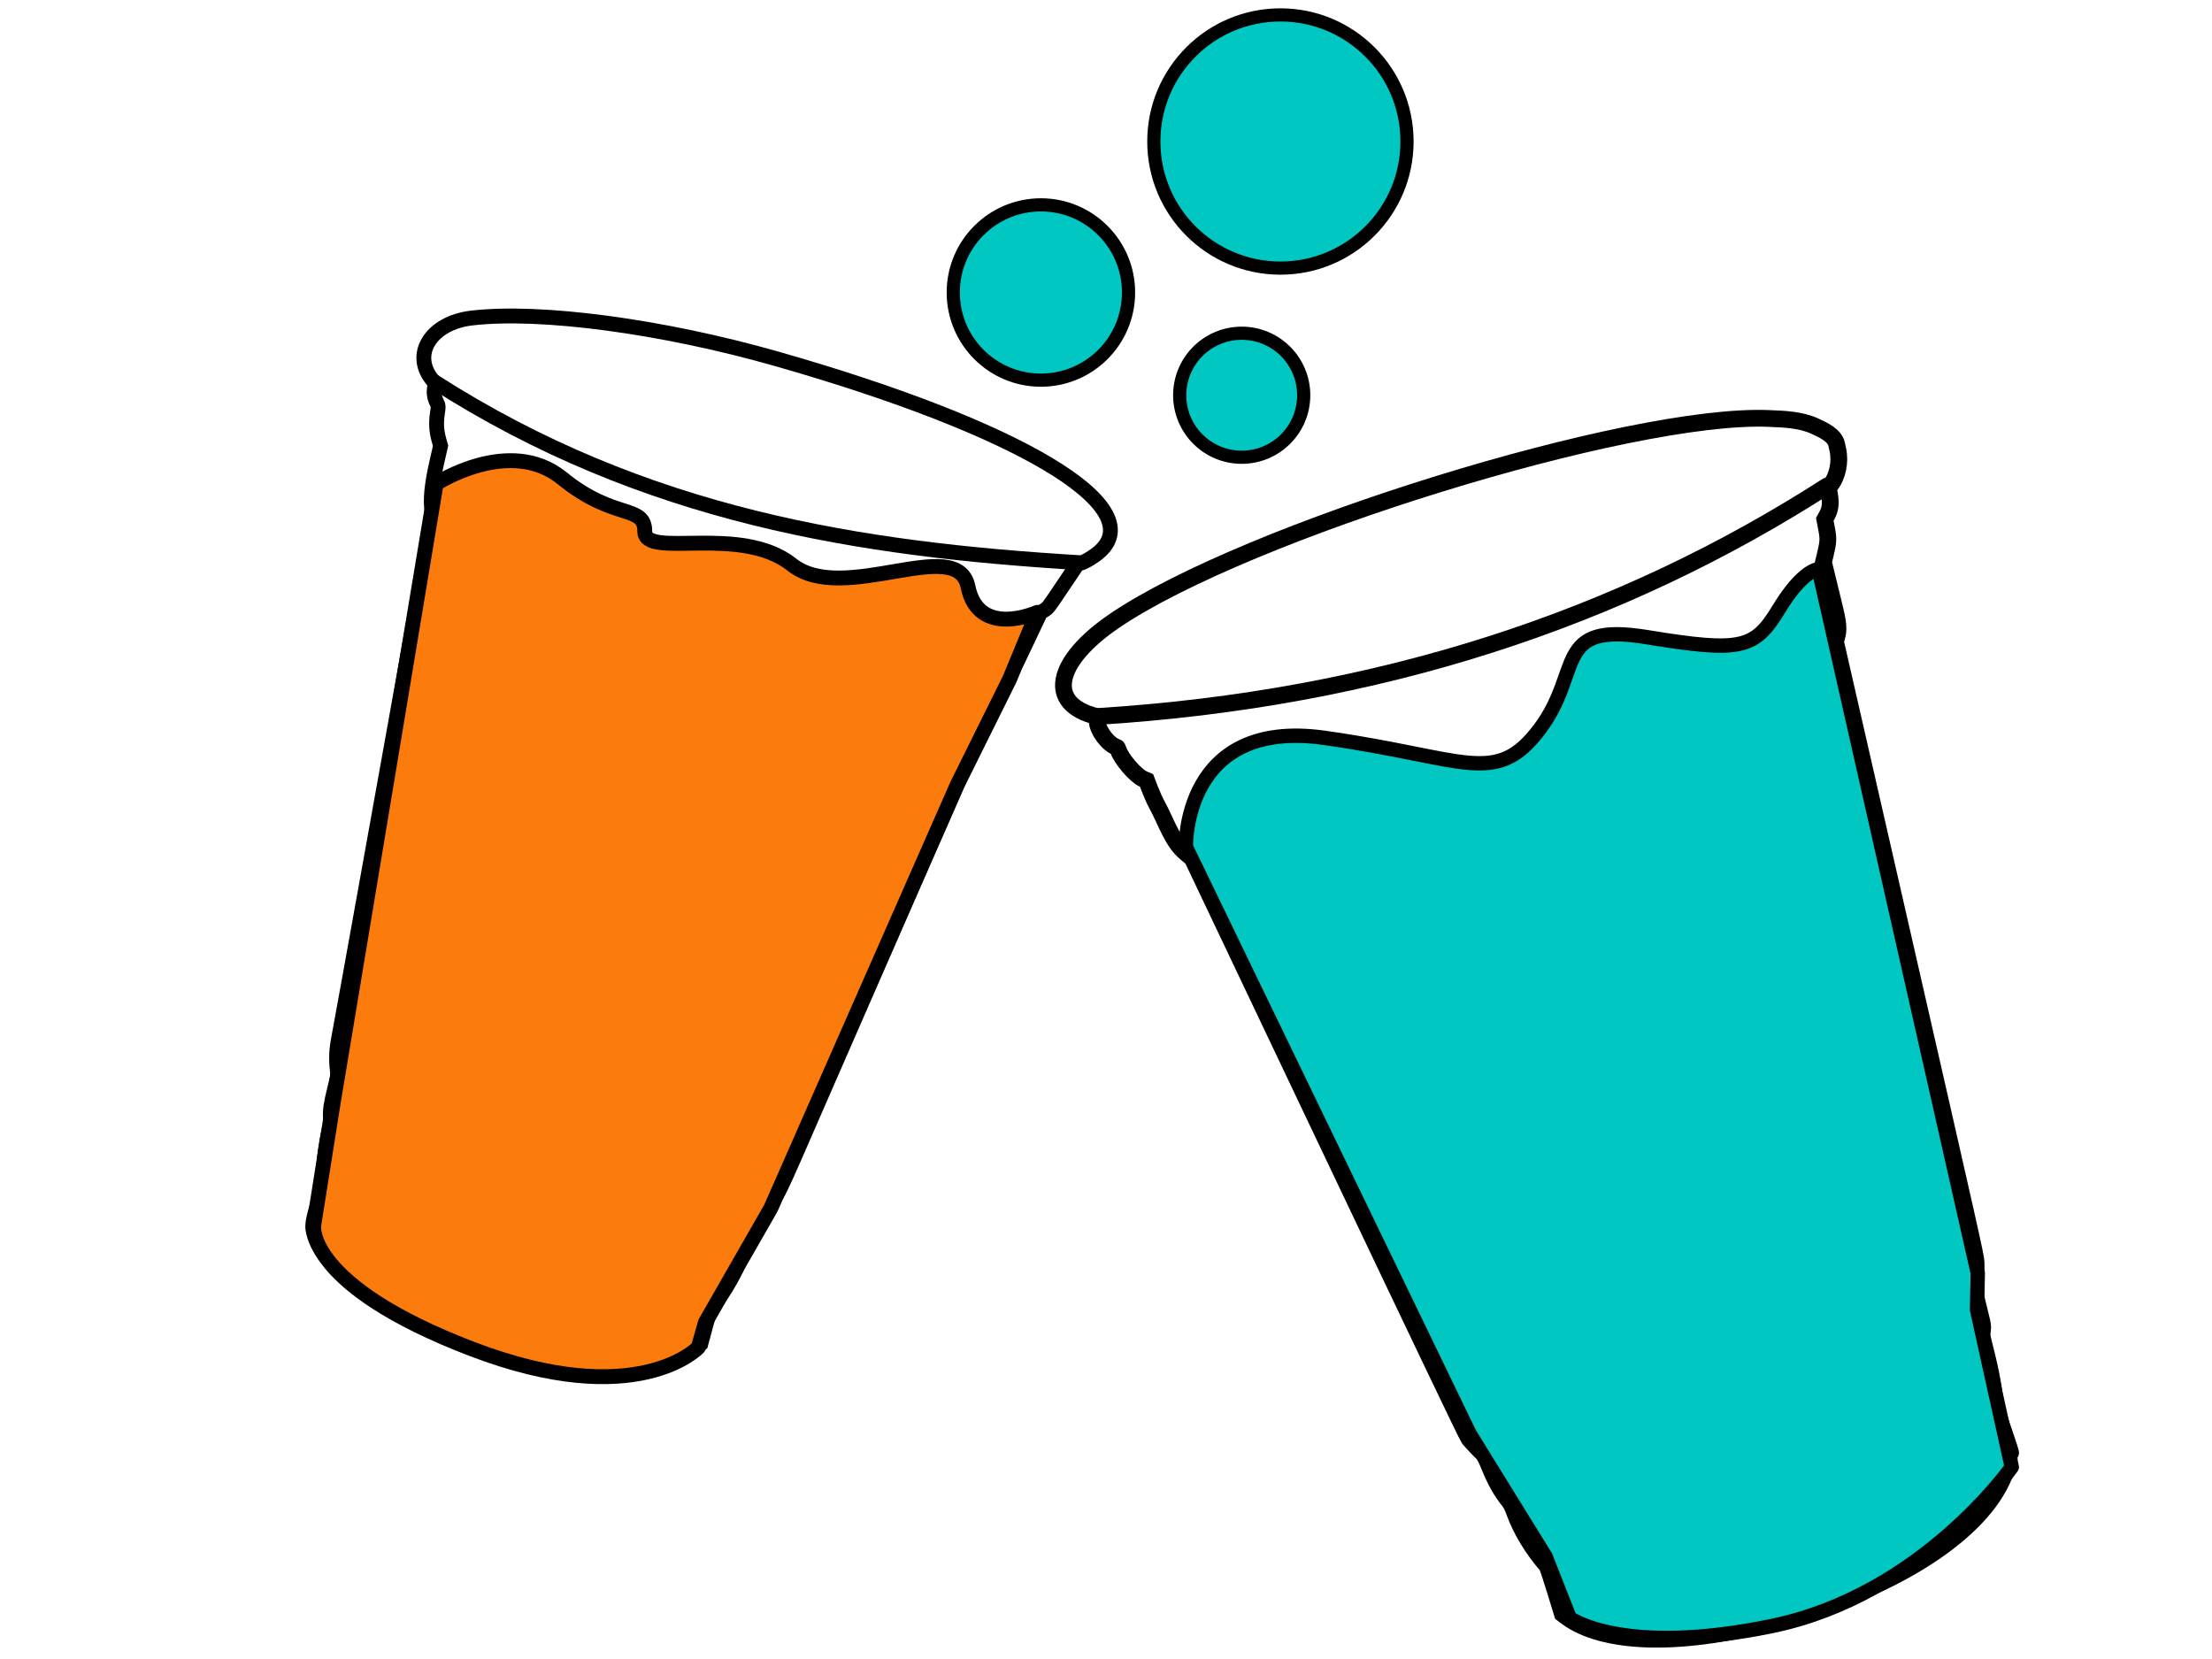 <?xml version="1.0" encoding="UTF-8" standalone="no"?>
<!-- Created with Inkscape (http://www.inkscape.org/) -->

<svg
   width="800mm"
   height="600mm"
   viewBox="0 0 800 600"
   version="1.1"
   id="svg5"
   xml:space="preserve"
   sodipodi:docname="footer-cups.svg"
   inkscape:version="1.2.2 (732a01da63, 2022-12-09)"
   xmlns:inkscape="http://www.inkscape.org/namespaces/inkscape"
   xmlns:sodipodi="http://sodipodi.sourceforge.net/DTD/sodipodi-0.dtd"
   xmlns="http://www.w3.org/2000/svg"
   xmlns:svg="http://www.w3.org/2000/svg"><sodipodi:namedview
     id="namedview12621"
     pagecolor="#ffffff"
     bordercolor="#000000"
     borderopacity="0.25"
     inkscape:showpageshadow="2"
     inkscape:pageopacity="0.0"
     inkscape:pagecheckerboard="0"
     inkscape:deskcolor="#d1d1d1"
     inkscape:document-units="mm"
     showgrid="false"
     inkscape:zoom="0.31121615"
     inkscape:cx="-1118.1939"
     inkscape:cy="392.01051"
     inkscape:window-width="3840"
     inkscape:window-height="2036"
     inkscape:window-x="-12"
     inkscape:window-y="-12"
     inkscape:window-maximized="1"
     inkscape:current-layer="g12748" /><defs
     id="defs2" /><g
     id="layer1"><g
       id="g12743"
       transform="translate(10.856,818.152)"><path
         style="fill:none;fill-opacity:1;stroke:#000000;stroke-width:6.065;stroke-dasharray:none;stroke-opacity:1"
         d="m 628.617,-231.107 c -32.196,8.504 -59.928,7.602 -73.093,-2.379 l -1.334,-1.011 -2.599,-8.482 c -1.43,-4.665 -2.771,-8.679 -2.981,-8.92 -5.137,-5.897 -9.384,-12.904 -11.695,-19.297 -0.768,-2.124 -1.293,-3.183 -2.027,-4.09 -2.747,-3.395 -4.942,-7.281 -7.06,-12.503 -1.092,-2.693 -1.859,-4.266 -2.245,-4.605 -1.106,-0.973 -4.387,-4.433 -5.236,-5.522 -0.555,-0.711 -18.065,-37.317 -50.443,-105.452 l -49.593,-104.364 -1.896,-1.563 c -3.278,-2.703 -4.929,-5.254 -8.585,-13.268 -0.61,-1.337 -1.666,-3.45 -2.347,-4.695 -0.681,-1.245 -1.784,-3.699 -2.453,-5.452 l -1.216,-3.188 -1.088,-0.461 c -2.846,-1.205 -8.175,-7.392 -9.127,-10.595 -0.147,-0.495 -0.399,-0.935 -0.561,-0.979 -3.009,-0.816 -6.951,-6.017 -7.065,-9.321 -0.033,-0.956 -0.101,-1.748 -0.151,-1.76 -18.34,-4.456 -15.465,-19.772 6.51,-34.69 47.567,-32.292 186.289,-75.175 236.486,-73.105 5.824,0.24 11.546,0.439 16.677,2.769 3.092,1.404 7.19,3.366 7.869,6.469 l 0.456,2.081 c 0.962,4.392 -0.072,9.484 -2.584,12.725 l -0.817,1.055 0.417,2.595 c 0.501,3.119 0.248,5.147 -0.912,7.286 l -0.819,1.511 0.612,3.199 c 0.749,3.915 0.7,4.877 -0.507,9.854 l -0.587,2.42 1.283,5.318 c 0.706,2.925 1.828,7.517 2.494,10.203 1.641,6.624 1.825,8.834 0.977,11.763 l -0.416,1.436 23.761,103.977 c 25.999,113.772 27.011,118.276 27.103,120.603 0.107,2.711 -0.193,6.242 -0.6,7.067 -0.43,0.871 0.162,4.181 2.156,12.065 0.87,3.44 0.939,3.976 0.715,5.584 -0.232,1.662 -0.172,2.071 0.913,6.263 2.069,7.997 3.591,16.19 3.498,18.834 -0.052,1.478 0.057,1.854 2.976,10.25 1.955,5.626 2.96,8.802 2.832,8.957 -0.109,0.132 -0.41,1.275 -0.669,2.539 -4.158,20.244 -31.154,40.959 -69.948,53.672 -2.698,0.884 -6.263,2.052 -7.924,2.595 -1.66,0.543 -5.783,1.718 -9.161,2.61 z"
         id="path1615-1" /><path
         style="opacity:1;fill:#00c7c1;fill-opacity:1;stroke:#000000;stroke-width:5.2;stroke-linecap:round;stroke-linejoin:round;stroke-dasharray:none;stroke-opacity:1"
         d="m 418.034,-511.85 c 0,0 -1.281,-46.641 49.972,-39.465 51.253,7.175 62.017,17.939 77.905,-3.075 15.889,-21.014 4.613,-38.953 38.953,-33.315 34.34,5.638 38.953,4.1 47.666,-10.251 8.713,-14.351 14.351,-14.351 14.351,-14.351 l 57.549,254.516 -0.256,13.326 12.557,56.891 c 0,0 -32.304,46.238 -86.666,57.473 -54.362,11.235 -73.208,-2.899 -73.208,-2.899 l -8.698,-22.107 -27.544,-44.577 z"
         id="path2535" /><path
         style="opacity:1;fill:none;fill-opacity:1;stroke:#000000;stroke-width:6.065;stroke-linecap:round;stroke-linejoin:round;stroke-dasharray:none;stroke-opacity:1"
         d="m 385.682,-558.998 c 102.536,-6.331 189.686,-35.476 264.201,-83.356"
         id="path11469" /></g><circle
       class="cls-2"
       cx="449.079"
       cy="142.942"
       r="22.425"
       id="circle16"
       style="fill:#00c7c1;fill-opacity:1;stroke:#000000;stroke-width:4.765;stroke-miterlimit:10;stroke-dasharray:none;stroke-opacity:1" /><circle
       class="cls-2"
       cx="376.456"
       cy="105.788"
       id="circle18"
       style="fill:#00c7c1;fill-opacity:1;stroke:#000000;stroke-width:4.765;stroke-miterlimit:10;stroke-dasharray:none;stroke-opacity:1"
       r="31.698" /><circle
       class="cls-2"
       cx="463.081"
       cy="51.177"
       id="circle20"
       style="fill:#00c7c1;fill-opacity:1;stroke:#000000;stroke-width:4.765;stroke-miterlimit:10;stroke-dasharray:none;stroke-opacity:1"
       r="45.786" /><g
       id="g12748"
       transform="matrix(0.886,0,0,0.886,196.112,769.098)"><path
         style="opacity:1;fill:none;fill-opacity:1;stroke:#000000;stroke-width:6.065;stroke-dasharray:none;stroke-opacity:1"
         d="m -20.227,-315.302 c -45.141,-17.023 -70.784,-34.834 -73.375,-50.965 -0.369,-2.297 0.468,-6.023 3.059,-13.624 l 1.647,-4.832 -0.26,-1.314 c -0.682,-3.445 0.516,-14.209 2.44,-21.935 0.288,-1.154 0.378,-2.406 0.27,-3.755 -0.229,-2.867 0.184,-5.732 1.705,-11.836 1.314,-5.275 1.322,-5.349 1.083,-7.623 -0.525,-4.942 -0.349,-8.517 0.676,-13.699 0.523,-2.644 6.193,-33.993 12.601,-69.664 6.408,-35.671 14.82,-82.472 18.693,-104.002 7.04,-39.133 7.042,-39.147 6.733,-40.77 -0.819,-4.307 -0.204,-10.736 1.92,-20.058 l 1.528,-6.706 -0.693,-2.494 c -0.994,-3.575 -1.182,-6.855 -0.61,-10.659 0.428,-2.851 0.425,-3.237 -0.039,-4.093 -1.233,-2.277 -1.581,-4.664 -1.013,-6.945 0.277,-1.113 0.236,-1.274 -0.551,-2.171 -9.299,-10.589 -1.279,-23.816 15.639,-25.792 28.08,-3.28 77.806,3.369 124.343,16.627 99.049,28.217 152.629,60.18 131.966,78.725 -2.612,2.344 -7.975,5.348 -8.532,4.777 -0.204,-0.209 -0.096,-0.364 -7.176,10.215 -5.177,7.735 -5.36,7.972 -6.891,8.926 l -1.572,0.98 -5.437,11.496 c -5.652,11.951 -6.004,12.561 -8.527,14.8 -1.454,1.29 -1.393,1.17 -6.26,12.275 -10.799,24.639 -55.328,126.589 -70.138,160.581 -18.156,41.672 -16.654,38.608 -20.411,41.642 -1.871,1.511 -1.559,0.931 -5.666,10.531 -1.575,3.682 -3.138,7.035 -3.474,7.451 -0.336,0.416 -1.402,2.646 -2.369,4.954 -3.392,8.095 -9.015,17.219 -12.091,19.62 -0.146,0.114 -1.168,3.573 -2.272,7.688 l -2.007,7.481 -0.945,0.757 c -15.724,12.588 -55.387,14.198 -83.995,3.41 z"
         id="path1615" /><path
         style="opacity:1;fill:#fb7b0c;fill-opacity:1;stroke:#000000;stroke-width:6.065;stroke-linecap:round;stroke-linejoin:round;stroke-dasharray:none;stroke-opacity:1"
         d="m -43.305,-670.636 c 0,0 30.081,-19.57 51.463,-2.175 21.383,17.396 33.705,10.51 33.705,21.745 0,11.235 39.068,-3.142 60.088,13.529 21.02,16.671 67.482,-12.442 71.831,8.94 4.349,21.383 28.268,10.51 28.268,10.51 l -11.235,27.181 -21.383,43.128 -76.107,172.872 -26.728,46.661 -2.899,10.238 c 0,0 -24.916,26.456 -92.507,0.544 -67.591,-25.913 -64.51,-50.195 -64.51,-50.195 l 7.973,-50.195 8.315,-50 z"
         id="path2678" /><path
         style="fill:none;fill-opacity:1;stroke:#000000;stroke-width:6.065;stroke-linecap:round;stroke-linejoin:round;stroke-dasharray:none;stroke-opacity:1"
         d="m -44.365,-712.46 c 86.467,55.472 174.965,68.675 263.372,74.071"
         id="path11469-1" /></g></g></svg>
